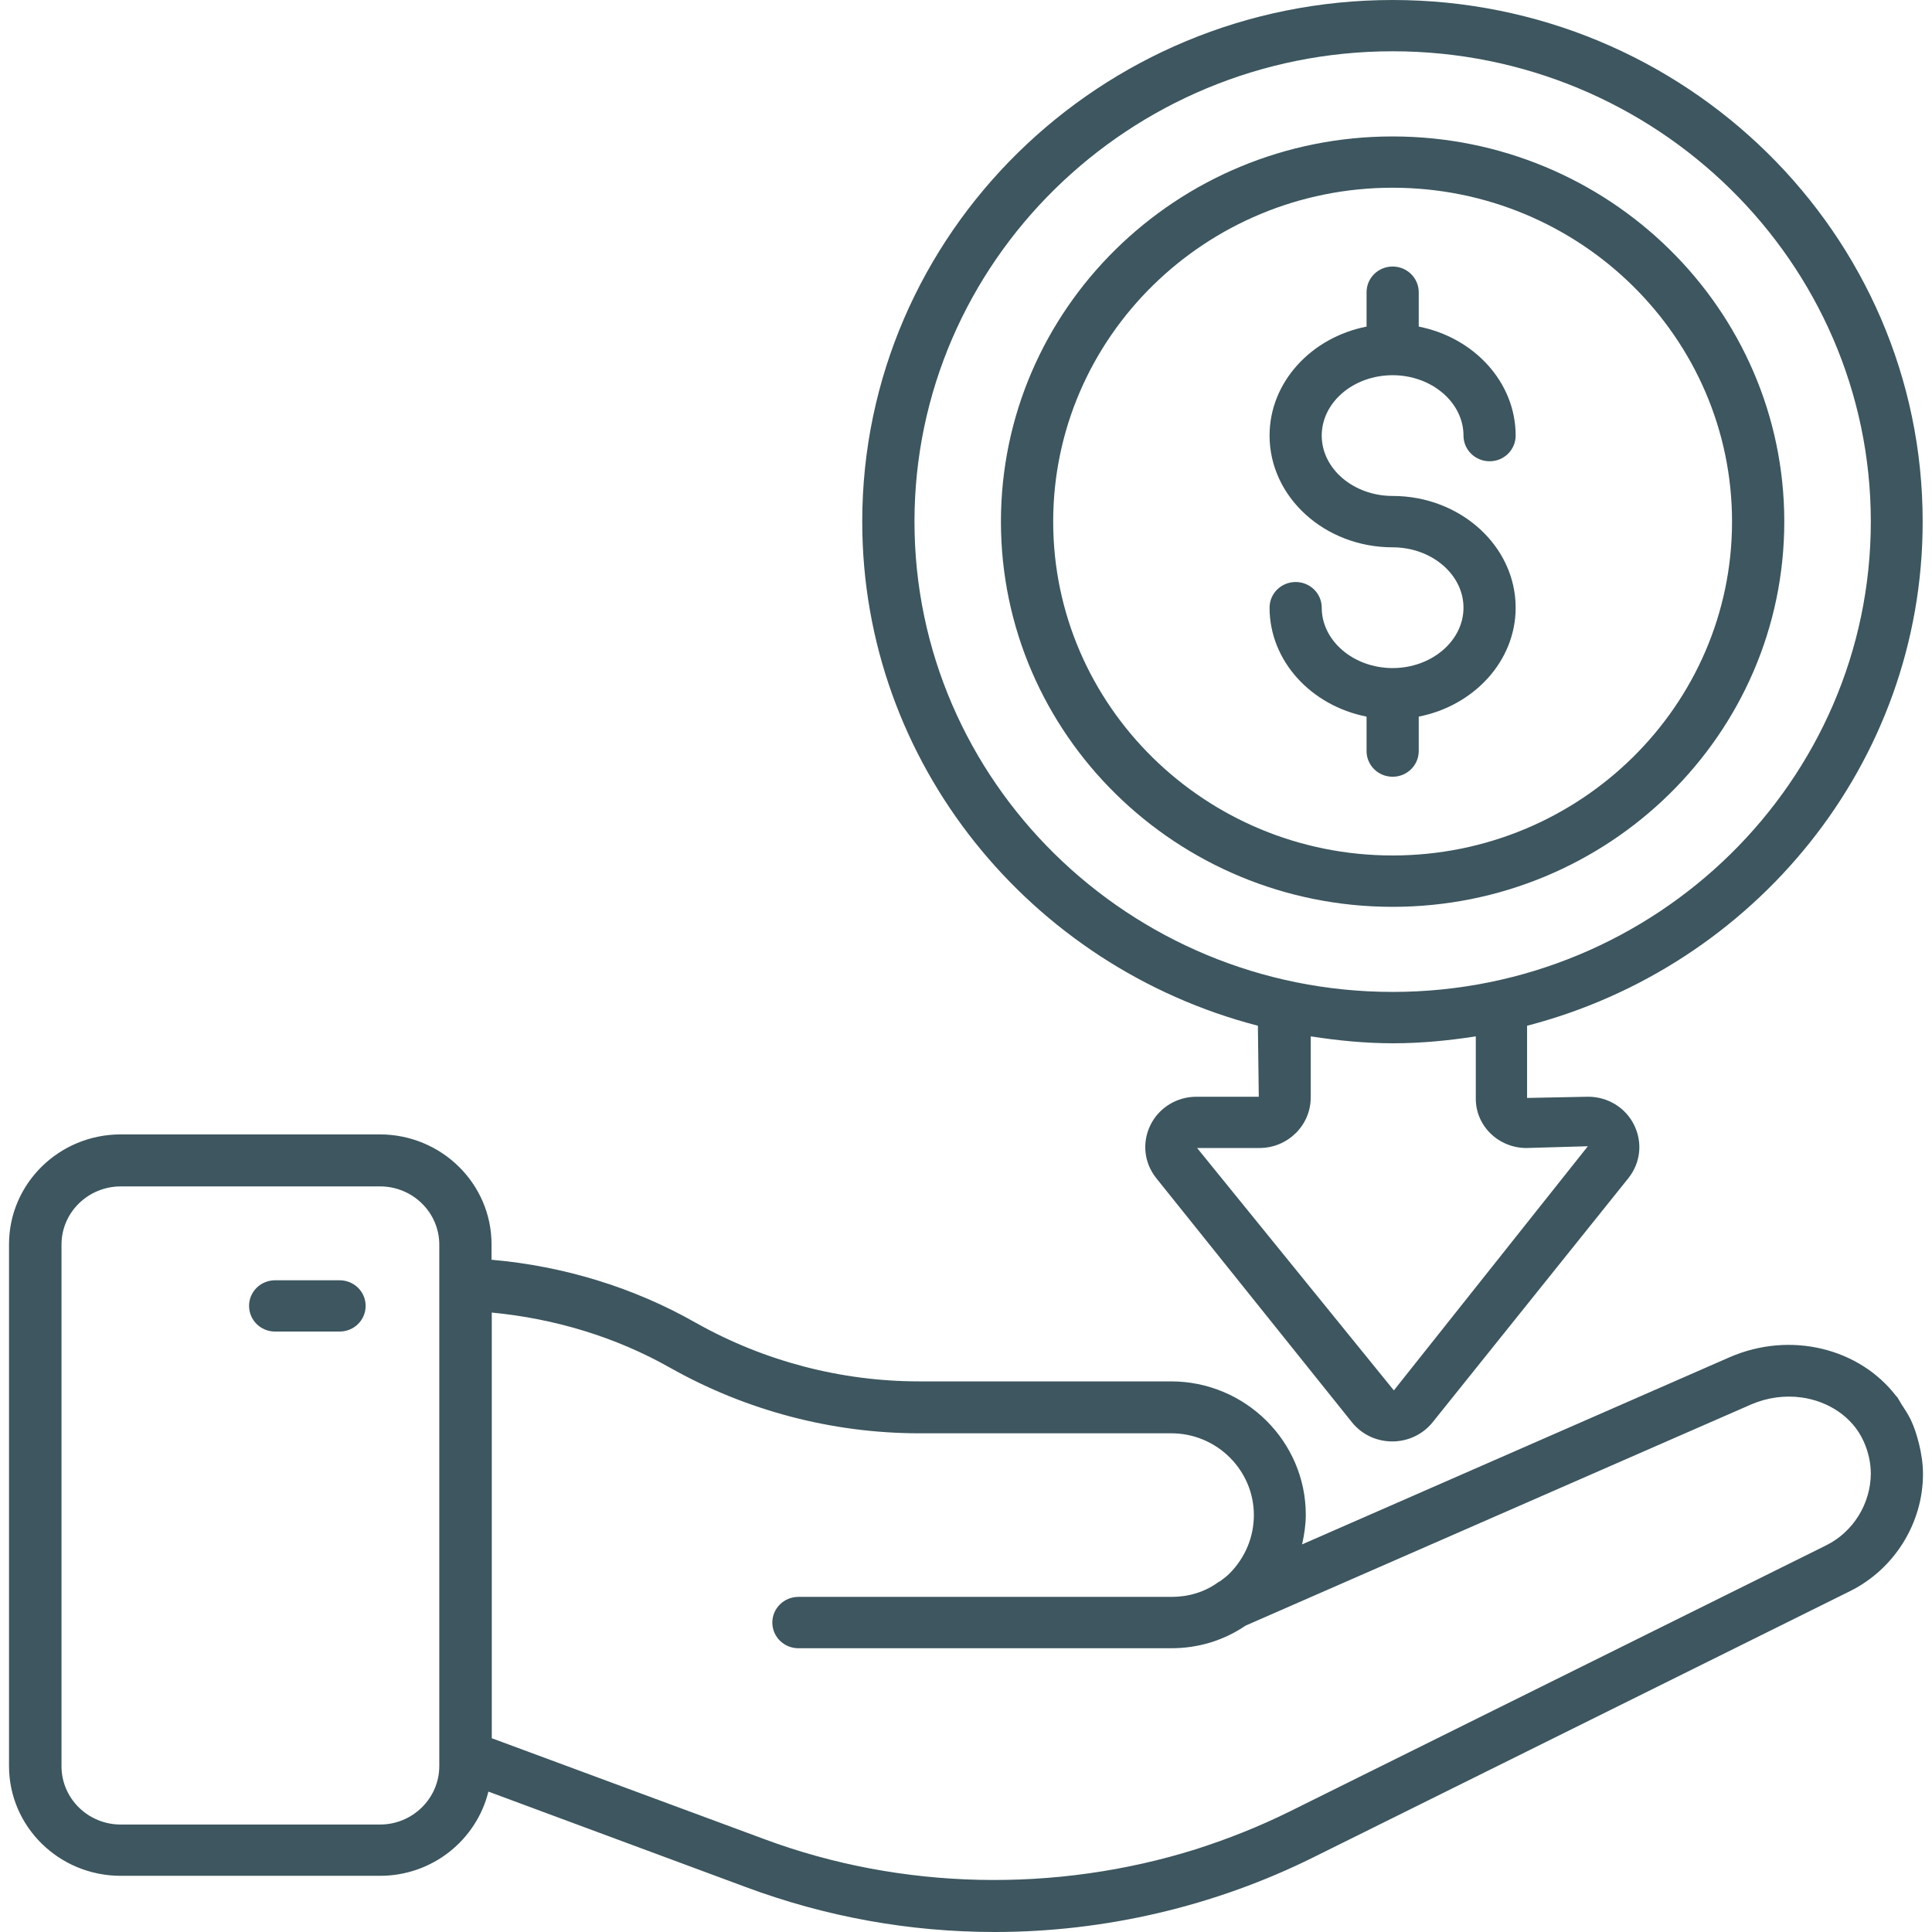 <svg xmlns="http://www.w3.org/2000/svg" width="24" height="24" viewBox="0 0 24 24" fill="none">
    <path fill-rule="evenodd" clip-rule="evenodd"
        d="M15.637 13.624L15.626 12.742C12.805 12.011 10.711 9.484 10.711 6.48C10.711 2.906 13.666 0 17.3 0C20.933 0 23.888 2.906 23.884 6.484C23.884 9.484 21.791 12.011 18.97 12.742V13.639L19.728 13.624C19.972 13.624 20.194 13.759 20.3 13.976C20.407 14.194 20.38 14.445 20.228 14.636L17.795 17.67C17.673 17.82 17.49 17.906 17.296 17.906C17.098 17.906 16.918 17.82 16.796 17.67L14.364 14.636C14.211 14.445 14.185 14.194 14.291 13.976C14.398 13.759 14.619 13.624 14.863 13.624H15.637ZM19.725 14.239L18.962 14.261C18.611 14.261 18.325 13.98 18.333 13.635V12.874C17.997 12.926 17.658 12.96 17.307 12.96C16.957 12.96 16.617 12.926 16.282 12.874V13.635C16.282 13.98 15.996 14.261 15.645 14.261H14.871L17.315 17.272L19.725 14.239ZM23.24 6.48C23.24 3.259 20.575 0.637 17.3 0.637C14.025 0.637 11.36 3.259 11.36 6.48C11.36 9.701 14.025 12.322 17.3 12.322C20.575 12.322 23.24 9.701 23.24 6.48ZM23.736 17.636C23.701 17.565 23.659 17.501 23.617 17.438C23.608 17.424 23.6 17.41 23.593 17.396C23.585 17.382 23.577 17.368 23.568 17.355L23.556 17.344C23.103 16.751 22.245 16.53 21.486 16.86L16.175 19.185C16.202 19.065 16.221 18.941 16.221 18.817C16.221 17.906 15.47 17.16 14.547 17.16H11.417C10.448 17.16 9.491 16.909 8.645 16.433C7.875 15.994 7.001 15.727 6.106 15.649V15.457C6.106 14.704 5.484 14.092 4.718 14.092H1.5C0.733 14.092 0.112 14.704 0.112 15.457V21.938C0.112 22.691 0.733 23.302 1.5 23.302H4.721C5.373 23.302 5.919 22.856 6.067 22.256L9.262 23.441C10.258 23.812 11.298 24 12.358 24C13.723 24 15.088 23.681 16.312 23.074L22.981 19.766C23.534 19.492 23.888 18.919 23.888 18.311C23.888 18.184 23.869 18.06 23.838 17.933C23.812 17.831 23.781 17.73 23.736 17.636ZM4.721 22.665H1.5C1.092 22.665 0.764 22.339 0.764 21.941V15.461C0.764 15.06 1.096 14.738 1.5 14.738H4.721C5.129 14.738 5.457 15.064 5.457 15.461V15.934V15.938V15.945V21.814V21.829V21.938C5.457 22.339 5.126 22.665 4.721 22.665ZM22.687 19.196L16.019 22.504C15.641 22.691 15.252 22.845 14.852 22.973C13.117 23.516 11.203 23.483 9.491 22.845L6.109 21.593V16.305C6.891 16.38 7.65 16.609 8.325 16.991C9.27 17.524 10.341 17.805 11.421 17.805H14.551C15.115 17.805 15.576 18.262 15.576 18.821C15.576 19.091 15.47 19.346 15.279 19.541C15.241 19.579 15.203 19.609 15.161 19.639L15.152 19.645L15.146 19.648C15.141 19.651 15.136 19.654 15.13 19.657C14.966 19.777 14.764 19.837 14.555 19.837H9.918C9.739 19.837 9.594 19.98 9.594 20.156C9.594 20.332 9.739 20.475 9.918 20.475H14.551C14.886 20.475 15.203 20.378 15.473 20.194L20.506 17.992L21.757 17.445C21.959 17.359 22.172 17.332 22.374 17.359C22.71 17.404 23.011 17.599 23.148 17.899C23.209 18.03 23.24 18.172 23.24 18.311C23.236 18.683 23.019 19.031 22.687 19.196ZM4.218 15.904H3.418C3.238 15.904 3.094 16.046 3.094 16.222C3.094 16.399 3.238 16.541 3.418 16.541H4.218C4.398 16.541 4.542 16.399 4.542 16.222C4.542 16.046 4.398 15.904 4.218 15.904ZM17.3 8.299C16.815 8.299 16.419 7.961 16.419 7.549C16.419 7.372 16.274 7.23 16.095 7.23C15.916 7.23 15.771 7.372 15.771 7.549C15.771 8.212 16.289 8.767 16.976 8.902V9.33C16.976 9.506 17.12 9.649 17.3 9.649C17.479 9.649 17.624 9.506 17.624 9.33V8.902C18.31 8.767 18.828 8.212 18.828 7.549C18.828 6.784 18.142 6.161 17.3 6.161C16.815 6.161 16.419 5.824 16.419 5.411C16.419 4.999 16.812 4.661 17.3 4.661C17.784 4.661 18.18 4.999 18.18 5.411C18.18 5.587 18.325 5.73 18.505 5.73C18.684 5.73 18.828 5.587 18.828 5.411C18.828 4.747 18.31 4.192 17.624 4.057V3.63C17.624 3.454 17.479 3.311 17.3 3.311C17.12 3.311 16.976 3.454 16.976 3.63V4.057C16.289 4.192 15.771 4.747 15.771 5.411C15.771 6.176 16.457 6.799 17.3 6.799C17.784 6.799 18.18 7.136 18.18 7.549C18.18 7.961 17.784 8.299 17.3 8.299ZM22.165 6.48C22.165 9.12 19.984 11.265 17.299 11.265C14.615 11.265 12.434 9.12 12.434 6.48C12.434 3.84 14.615 1.695 17.299 1.695C19.984 1.695 22.165 3.84 22.165 6.48ZM21.516 6.48C21.516 4.192 19.625 2.332 17.299 2.332C14.974 2.332 13.083 4.192 13.083 6.48C13.083 8.767 14.974 10.627 17.299 10.627C19.625 10.627 21.516 8.767 21.516 6.48Z"
        fill="#3D565F" />
</svg>